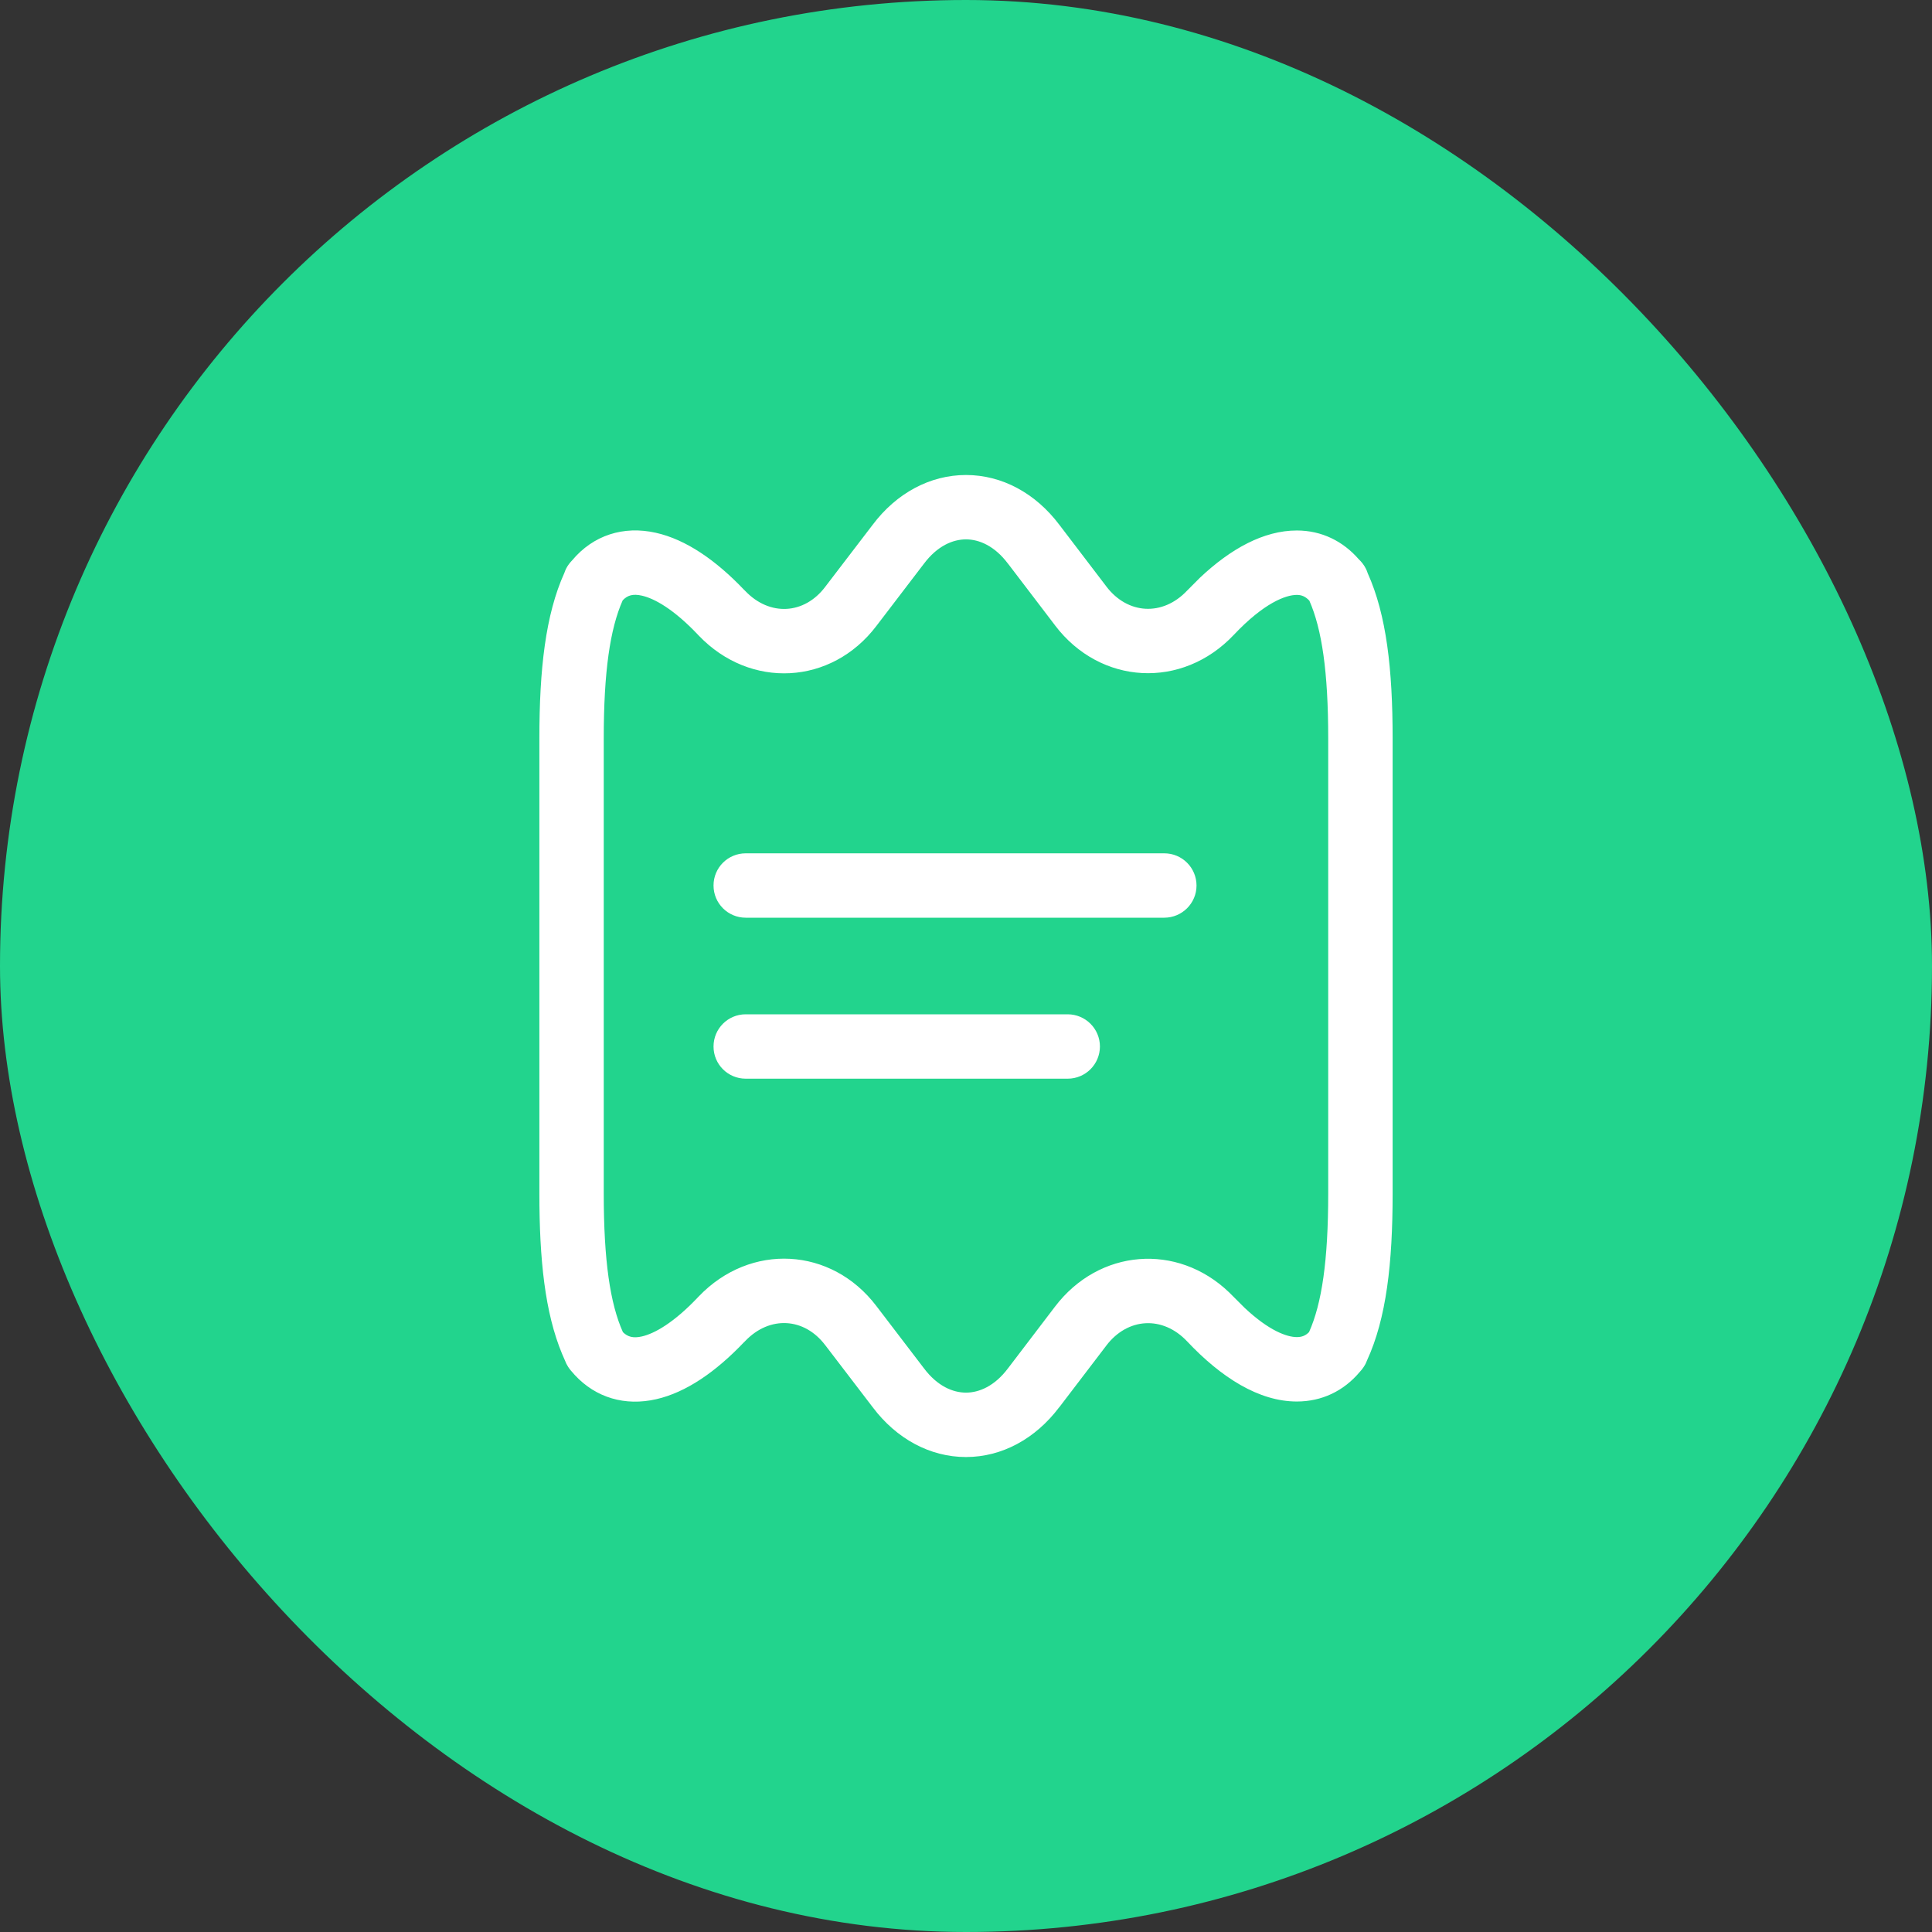 <?xml version="1.0" encoding="UTF-8"?> <svg xmlns="http://www.w3.org/2000/svg" width="50" height="50" viewBox="0 0 50 50" fill="none"><rect x="0" y="0" width="50" height="50" fill="#333333" stroke="none"/><rect width="50" height="50" rx="25" fill="#22D48D"></rect><path d="M25 12.293C25.931 12.293 26.8 12.764 27.416 13.582L28.629 15.173L28.63 15.175C29.183 15.905 30.091 15.954 30.722 15.285L31.057 14.949C31.849 14.203 32.703 13.729 33.562 13.729C34.207 13.729 34.76 14.008 35.165 14.474C35.23 14.535 35.296 14.613 35.347 14.714C35.368 14.755 35.383 14.794 35.395 14.832C35.883 15.913 36.041 17.327 36.041 19.11V30.889C36.041 32.692 35.879 34.12 35.379 35.206C35.362 35.248 35.349 35.279 35.343 35.291C35.314 35.347 35.265 35.426 35.19 35.506C34.773 36.002 34.206 36.271 33.562 36.271C32.58 36.271 31.605 35.651 30.722 34.714C30.091 34.045 29.183 34.096 28.63 34.825L28.629 34.827L27.416 36.417L27.415 36.416C26.799 37.235 25.931 37.708 25 37.708C24.069 37.708 23.199 37.236 22.584 36.417L21.359 34.815L21.356 34.812C20.817 34.099 19.92 34.042 19.286 34.706L19.257 34.736L19.256 34.735C18.529 35.499 17.759 36.036 16.98 36.212C16.179 36.394 15.425 36.177 14.877 35.587L14.77 35.465C14.716 35.4 14.679 35.337 14.656 35.291C14.652 35.283 14.647 35.267 14.638 35.248L14.547 35.039C14.104 33.975 13.959 32.601 13.959 30.889V19.11C13.959 17.324 14.117 15.907 14.606 14.826C14.618 14.79 14.633 14.752 14.652 14.714C14.696 14.628 14.751 14.56 14.806 14.503C15.354 13.848 16.138 13.601 16.972 13.788C17.754 13.962 18.529 14.5 19.256 15.264H19.257L19.286 15.293C19.92 15.958 20.817 15.902 21.356 15.188L21.359 15.184L22.584 13.582C23.199 12.763 24.069 12.293 25 12.293ZM25 13.959C24.66 13.959 24.258 14.127 23.913 14.587L23.908 14.593L22.683 16.197C21.519 17.733 19.419 17.843 18.085 16.45C18.078 16.443 18.072 16.436 18.065 16.429C17.441 15.769 16.938 15.488 16.61 15.415C16.379 15.363 16.238 15.406 16.115 15.537C15.788 16.275 15.625 17.383 15.625 19.11V30.889C15.625 32.626 15.79 33.738 16.121 34.476C16.246 34.599 16.388 34.638 16.612 34.587C16.939 34.513 17.44 34.232 18.065 33.571L18.085 33.55C19.419 32.157 21.518 32.267 22.683 33.803L23.908 35.407L23.913 35.413C24.258 35.873 24.66 36.041 25 36.041C25.339 36.041 25.741 35.873 26.086 35.413L26.091 35.407L27.303 33.816C28.443 32.316 30.465 32.161 31.806 33.443L32.215 33.851C32.845 34.442 33.308 34.604 33.562 34.604C33.69 34.604 33.785 34.568 33.878 34.475C34.208 33.737 34.374 32.626 34.374 30.889V19.11C34.374 17.39 34.211 16.284 33.886 15.545C33.782 15.434 33.681 15.396 33.562 15.396C33.272 15.396 32.708 15.607 31.934 16.427C30.596 17.847 28.477 17.732 27.302 16.182V16.181L26.091 14.592L26.086 14.587C25.741 14.127 25.339 13.959 25 13.959ZM27.632 26.25C28.092 26.251 28.466 26.623 28.466 27.084C28.465 27.544 28.092 27.916 27.632 27.916H19.299C18.838 27.916 18.466 27.544 18.466 27.084C18.466 26.623 18.838 26.25 19.299 26.25H27.632ZM30.132 22.084C30.592 22.084 30.965 22.456 30.966 22.916C30.966 23.377 30.592 23.749 30.132 23.75H19.299C18.838 23.75 18.466 23.377 18.466 22.916C18.466 22.456 18.838 22.084 19.299 22.084H30.132Z" fill="white"></path></svg> 